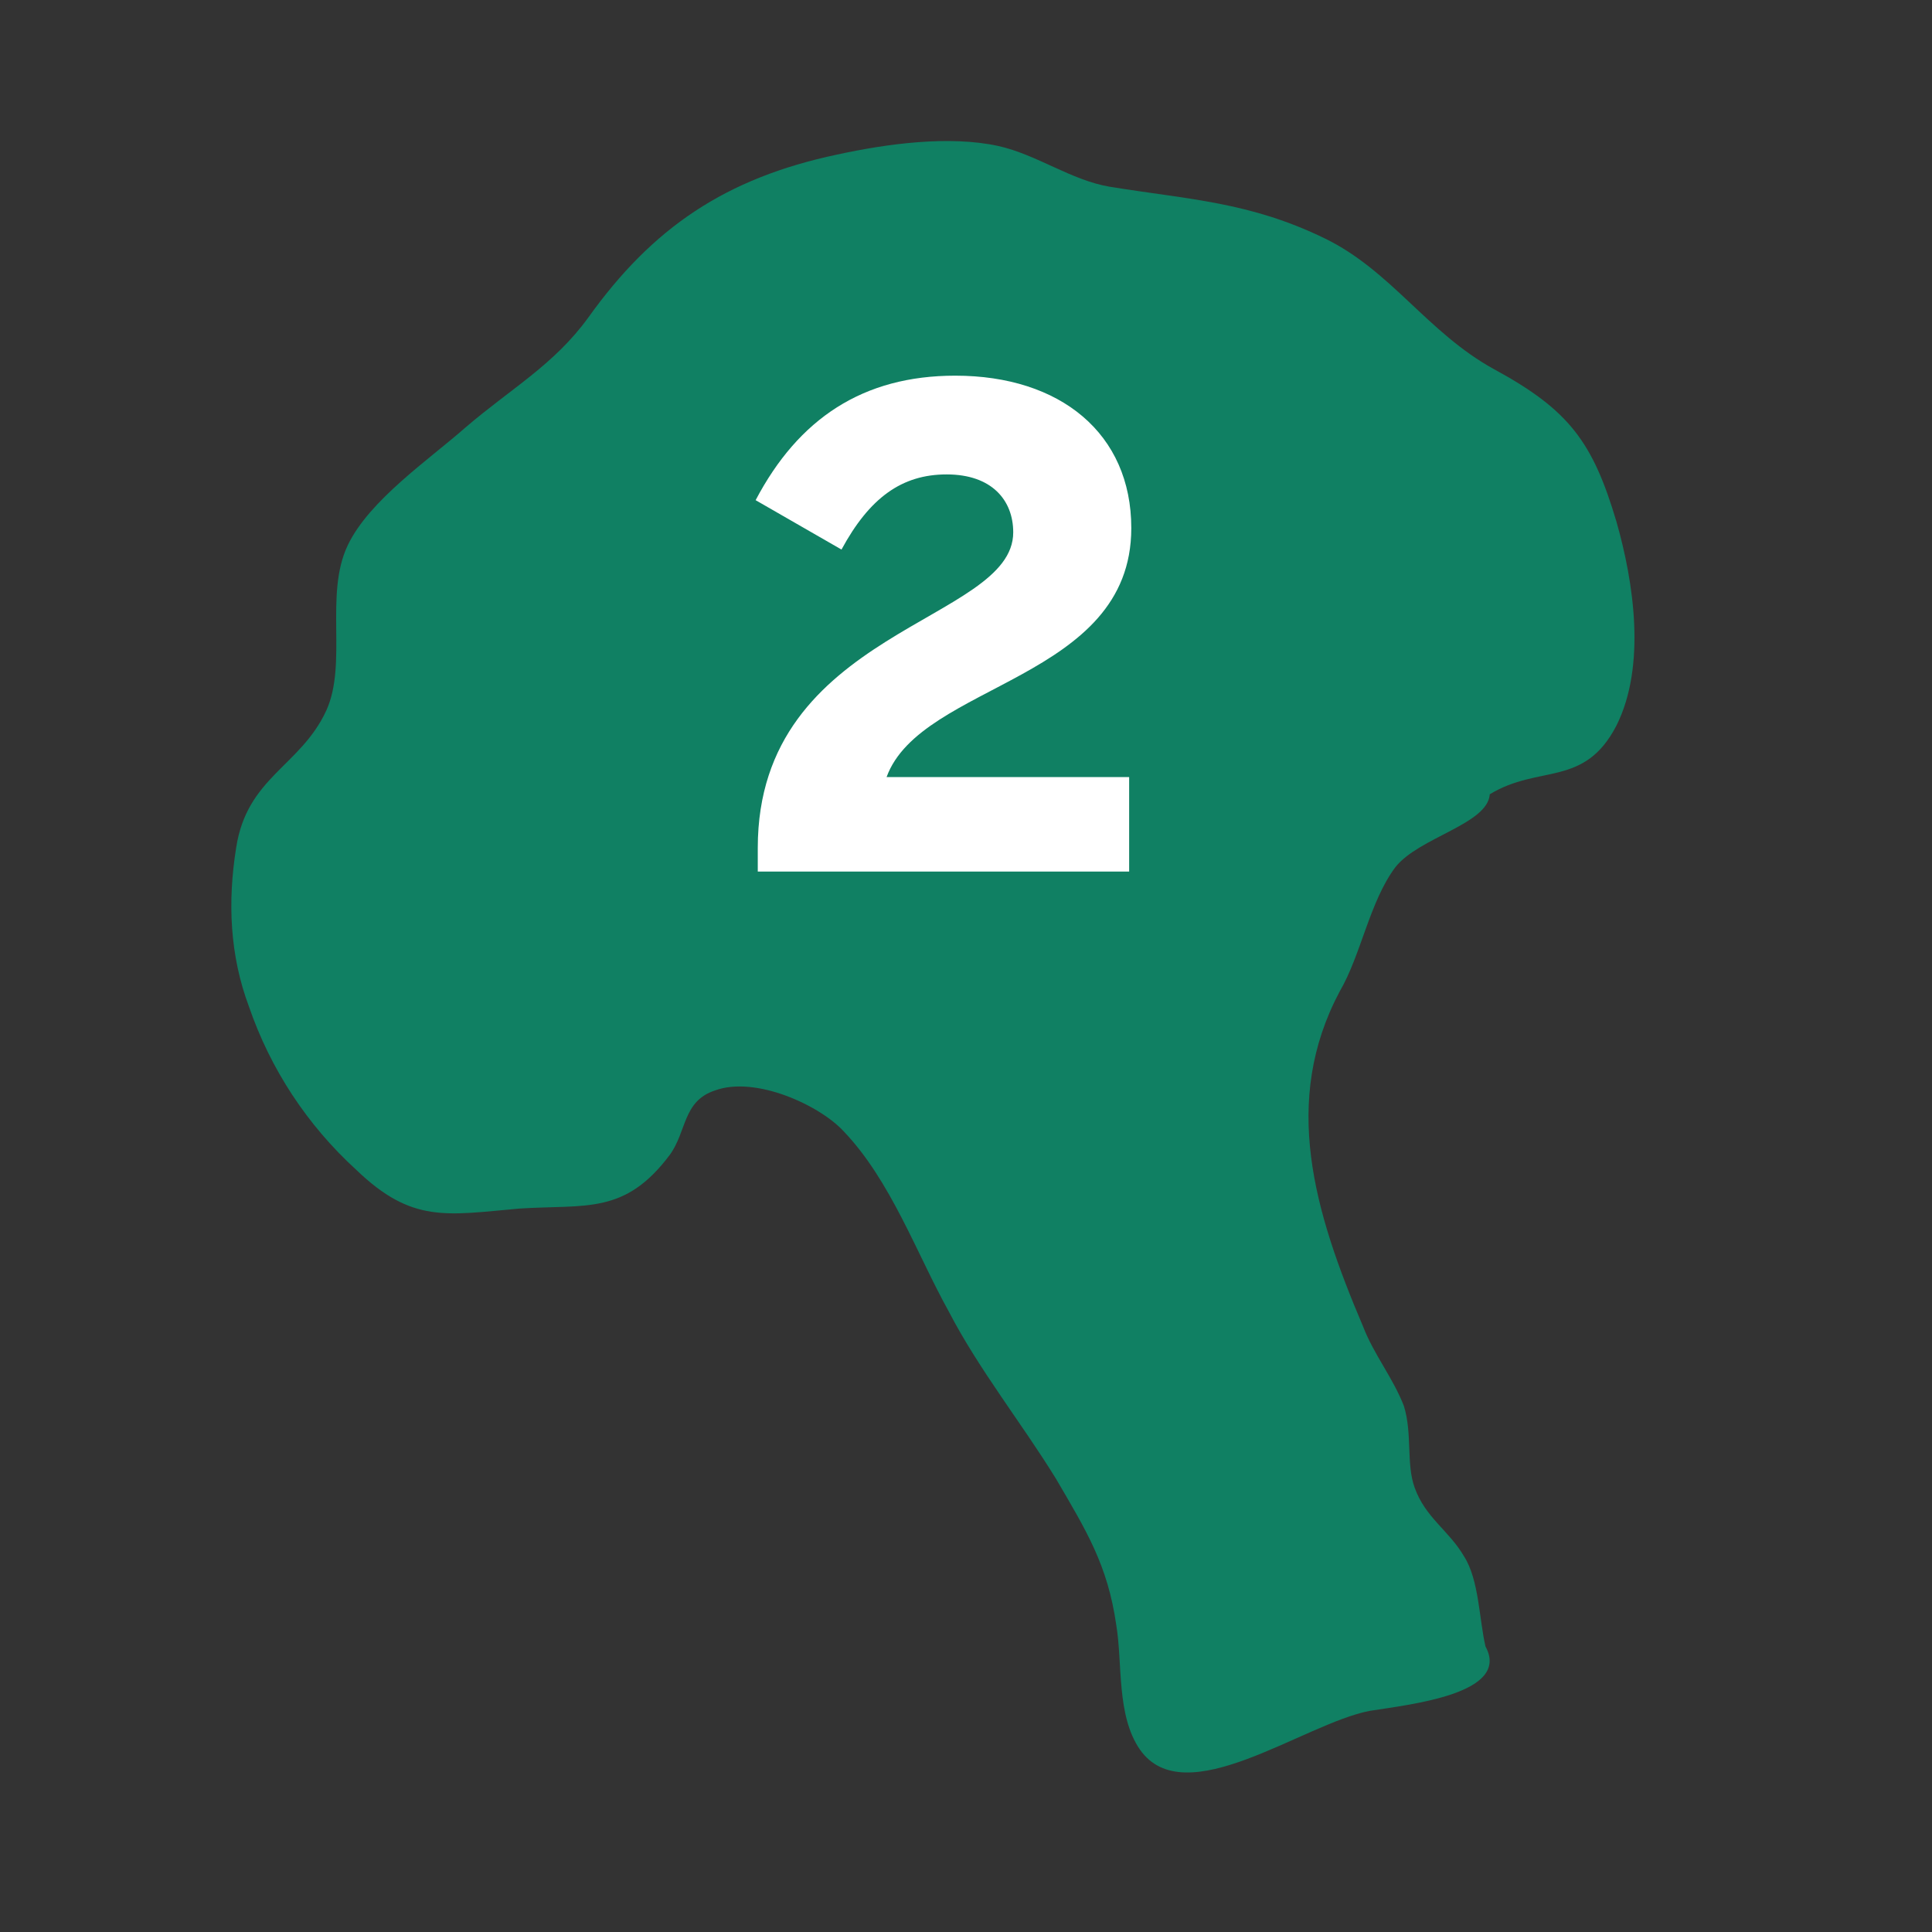 <?xml version="1.0" encoding="utf-8"?>
<!-- Generator: Adobe Illustrator 26.5.0, SVG Export Plug-In . SVG Version: 6.00 Build 0)  -->
<svg version="1.1" id="Laag_1" xmlns="http://www.w3.org/2000/svg" xmlns:xlink="http://www.w3.org/1999/xlink" x="0px" y="0px"
	 viewBox="0 0 90 90" style="enable-background:new 0 0 90 90;" xml:space="preserve">
<rect x="0" y="0" width="90" height="90" fill="#333333" stroke="none"/>
<style type="text/css">
	.st0{fill-rule:evenodd;clip-rule:evenodd;fill:#108063;}
	.st1{fill:none;}
	.st2{enable-background:new    ;}
	.st3{fill:#FFFFFF;}
</style>
<g id="thuisgekookt-stap2">
	<path id="Fill-19-Copy-2" class="st0" d="M69.2,76.7c-0.3-1.3-0.3-3.1-1-4.2c-0.7-1.2-1.8-1.8-2.3-3.2c-0.4-1.1-0.1-2.5-0.5-3.8
		c-0.5-1.3-1.4-2.4-1.9-3.7c-2.3-5.4-3.8-10.5-1.1-15.6c1-1.7,1.4-4.2,2.6-5.8c1.1-1.4,4.3-2,4.4-3.4c2.3-1.4,4.4-0.3,5.9-3.2
		c1.4-2.8,0.8-6.7,0-9.5c-1.1-3.7-2.2-5.2-5.7-7.1c-3.1-1.7-4.8-4.6-7.9-6.1c-3.5-1.7-6.3-1.8-10-2.4c-1.8-0.3-3.4-1.5-5.2-1.9
		c-2.3-0.5-5.2-0.1-7.5,0.4c-5.2,1.1-8.6,3.4-11.6,7.6c-1.6,2.2-3.6,3.3-5.7,5.1c-1.7,1.5-4.5,3.4-5.5,5.5c-1.1,2.3,0,5.5-1,7.7
		c-1.2,2.6-3.7,3.1-4.2,6.4c-0.4,2.5-0.3,5,0.6,7.4c1,2.9,2.7,5.5,5,7.6c2.6,2.5,4.2,2.1,7.6,1.8c3.1-0.2,4.9,0.3,7-2.5
		c0.8-1.1,0.6-2.5,2.1-3c1.9-0.7,4.9,0.7,6,1.9c2.2,2.3,3.4,5.7,4.9,8.4c1.4,2.7,3.4,5.2,5,7.8c1.4,2.4,2.4,4,2.8,6.8
		c0.3,1.8,0,4.2,1.1,5.8c2.1,3,7.6-1.2,10.7-1.8C65.7,79.4,70.4,78.9,69.2,76.7"/>
</g>
<rect x="34.3" y="17.7" class="st1" width="22.6" height="26"/>
<g class="st2">
	<path class="st3" d="M35.3,39.5c0-10.2,11.9-10.5,11.9-14.7c0-1.5-1-2.7-3.1-2.7c-2.1,0-3.6,1.1-4.9,3.5l-4-2.3
		c2-3.8,5-5.8,9.3-5.8c4.9,0,8.2,2.7,8.2,7.1c0,7.1-9.8,7.2-11.4,11.6h11.3v4.4H35.3V39.5z"/>
</g>
</svg>
